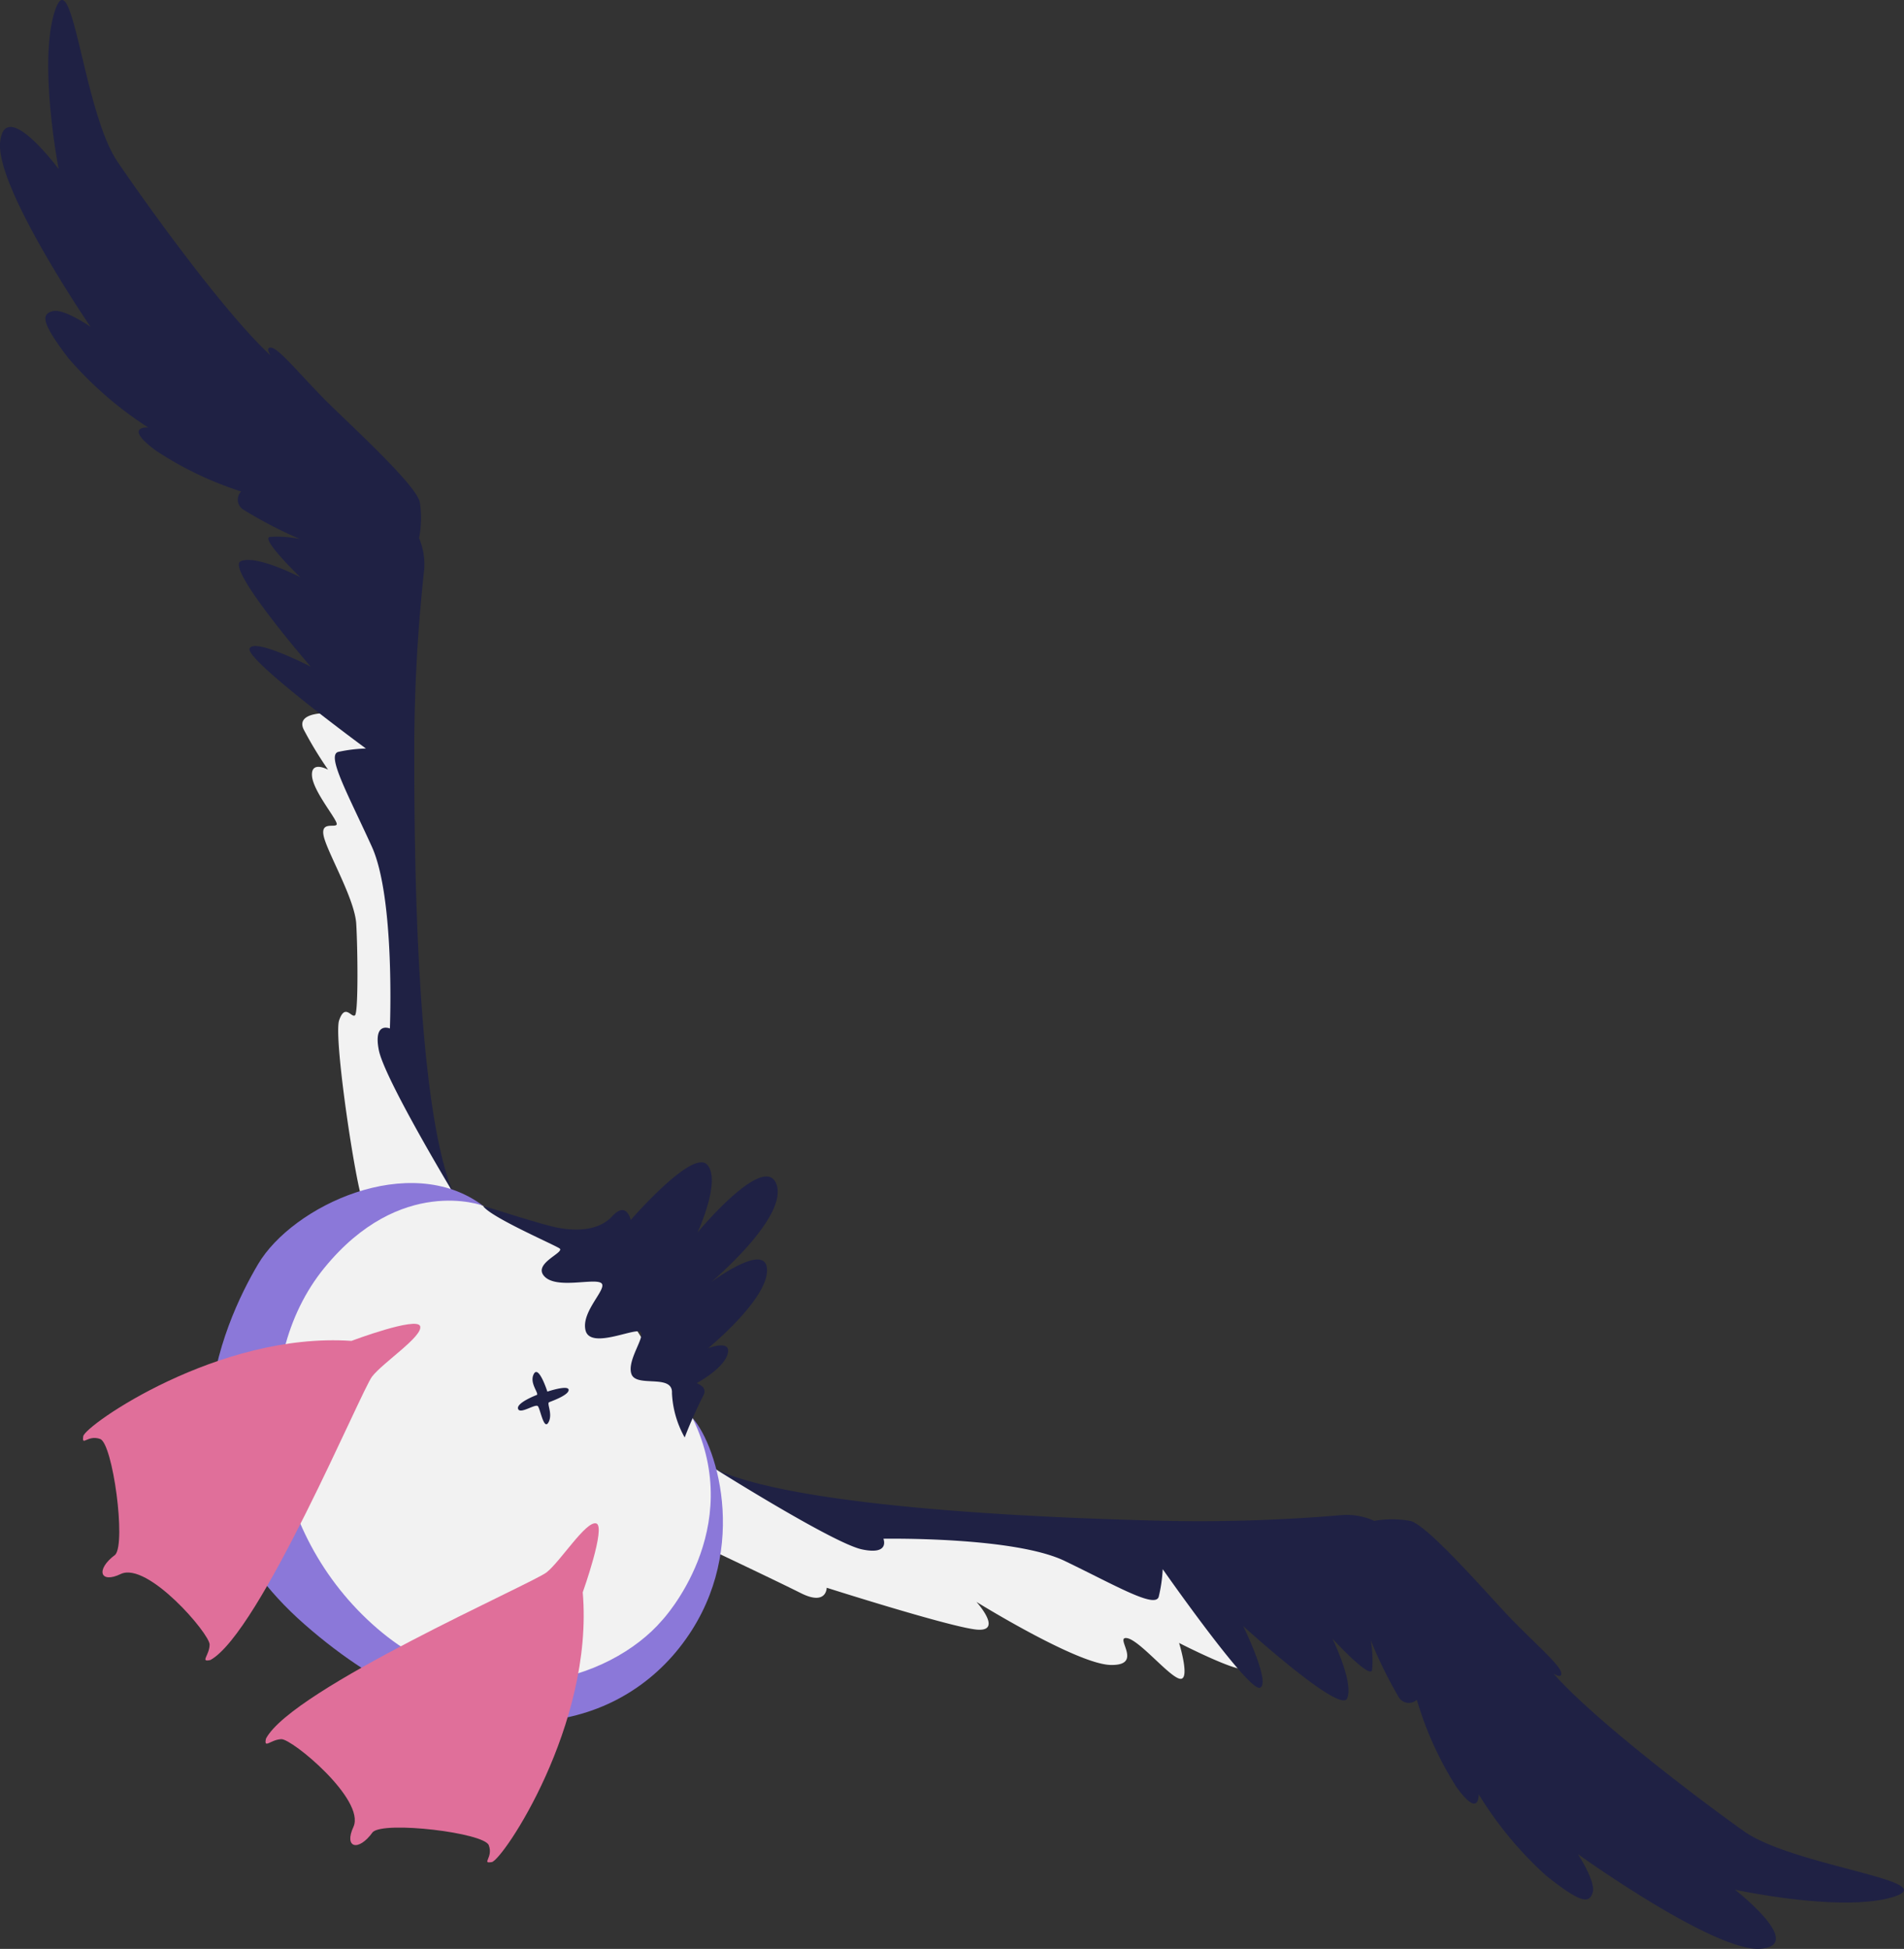 <svg xmlns="http://www.w3.org/2000/svg" width="169.976" height="173.979"><rect width="100%" height="100%" fill="#333333" stroke="none"/><path d="M28.866 63.674s-2.452 0-1.754 1.45a34.153 34.153 0 002.177 3.587s-1.555-.855-1.434.571 2.369 4.005 2.2 4.327-1.616-.387-1.085 1.3 2.706 5.453 2.833 7.565.2 7.918-.115 8.165-.883-1.1-1.413.446 1.586 15.459 2.168 16.262-11.861 7.6-12.26 16.567 10.83 23.544 16.562 25.8 19.057 1.1 22.109-2.487a28.259 28.259 0 004.616-8.867s5.725 2.708 8.032 3.863 2.3-.485 2.3-.485 10.433 3.326 13.185 3.713.184-2.449.184-2.449 8.966 5.561 11.976 5.629.318-2.531 1.434-2.4 3.837 3.512 4.772 3.636-.092-3.2-.092-3.2 6.252 3.209 6 2.123-7.71-10.331-7.71-10.331l-22.727-2.7-13.03-2.557-3.946-2.066-.868-2.349-.847-1.69-.318-.522-9.634-15.179-9.148-3.794-2.5-1.192-.274-.258-3.519-9.246-1.3-20.034-.9-12.059z" fill="#f2f2f2"/><path d="M40.479 106.519s-6.179-10.246-6.666-12.8.993-1.907.993-1.907.479-11.627-1.61-16.229-4.1-8.192-2.987-8.463a13.353 13.353 0 012.457-.3s-10.785-7.917-10.384-8.92 5.46 1.616 5.46 1.616-7.65-8.816-6.246-9.418 5.313 1.433 5.313 1.433-3.55-3.423-2.73-3.6a9.813 9.813 0 012.689.188 39.237 39.237 0 01-5.054-2.631 1.05 1.05 0 01-.19-1.614 30.891 30.891 0 01-7.656-3.683c-2.921-2.187-.64-2.03-.64-2.03a32.906 32.906 0 01-7.134-6.2c-2.448-3.213-2.388-3.909-1.4-4.182s3.391 1.4 3.391 1.4-8.5-12.423-8.072-16.5 5.225 2.417 5.225 2.417S3.375 5.522 4.916.931s2.521 9.008 5.573 13.505 9.729 13.669 13.66 17.291c0 0-.548-.853.152-.671s2.707 2.613 4.72 4.639 8.179 7.6 8.46 9.153a9.424 9.424 0 01-.07 3.19 6 6 0 01.459 2.784 149.438 149.438 0 00-.887 15.671c.001 6.818-.046 31.758 3.496 40.026zm2.633 1.113s3.659 1.177 5.849 1.772 4.444.542 5.711-.844 1.635.351 1.635.351 5.476-6.329 6.806-4.955-.838 6.062-.838 6.062 6-7.24 7.047-4.284-5.876 8.756-5.876 8.756 5-3.759 5.03-1.108-5.271 6.981-5.271 6.981 2.083-.825 1.766.465-2.609 2.55-2.736 2.62.915.25.6 1.038a40.777 40.777 0 00-1.711 3.836 8.892 8.892 0 01-1.136-3.954c.1-1.765-3.166-.466-3.614-1.7s1.318-3.4.783-3.773-4.461 1.586-4.884-.134 2.063-3.789 1.385-4.232-3.976.566-5.057-.587 1.886-2.139 1.345-2.5-6.291-2.846-6.834-3.81zm20.835 23.56s10.446 6.573 12.99 7.119 1.929-.948 1.929-.948 11.635-.21 16.188 1.984 8.1 4.285 8.392 3.182a13.337 13.337 0 00.353-2.449s7.666 10.964 8.678 10.586-1.49-5.5-1.49-5.5 8.637 7.852 9.271 6.462-1.31-5.345-1.31-5.345 3.341 3.628 3.539 2.812a9.816 9.816 0 00-.126-2.693 39.257 39.257 0 002.513 5.113 1.051 1.051 0 001.609.227 30.89 30.89 0 003.505 7.739c2.119 2.971 2.015.687 2.015.687a32.906 32.906 0 006.032 7.276c3.156 2.521 3.853 2.478 4.148 1.494s-1.323-3.422-1.323-3.422 12.224 8.784 16.312 8.451-2.3-5.279-2.3-5.279 9.529 2.083 14.153.648-8.947-2.728-13.373-5.883-13.441-10.042-16.971-14.056c0 0 .841.567.674-.137s-2.55-2.766-4.528-4.826-7.407-8.352-8.955-8.668a9.418 9.418 0 00-3.191 0 6 6 0 00-2.773-.523 149.518 149.518 0 01-15.687.525c-6.81-.155-32.09-.843-40.274-4.576zm-16.009-6.672s-1.851.7-1.691 1.24 1.552-.479 1.771-.229.529 2.184.944 1.446-.177-1.7.06-1.8 1.771-.638 1.743-1.107-1.9.16-1.9.16-.76-2.379-1.2-1.593.432 1.693.273 1.883z" fill="#1f2144"/><path d="M43.112 107.629s-7.365-2.789-14.172 5.574-5.424 22.99 4.277 31.766 21.264 5.071 25.9-.334c0 0 7.562-8.064 2.712-18.04 2.279 2.551 5.242 12.365-1.165 20.482s-19.423 10.248-33.465-2.061-7.24-26.947-4.162-32.161 13.538-10.126 20.075-5.226z" fill="#8b78d9"/><path d="M31.376 119.701s5.878-2.212 6.133-1.306-3.316 3.227-4.292 4.491-10.014 22.872-14.429 25.3c-.965.225-.089-.41-.074-1.371s-5.528-7.422-7.926-6.308c-1.866.907-2.277-.4-.5-1.715.979-1.066-.222-9.932-1.346-10.335s-1.646.718-1.51-.241 12.064-9.323 23.944-8.515zm20.647 22.447s2.114-5.914 1.2-6.154-3.172 3.369-4.42 4.366-22.7 10.39-25.058 14.845c-.209.969.411.083 1.373.051s7.513 5.4 6.438 7.821c-.876 1.88.435 2.27 1.723.472 1.049-1 9.934.058 10.356 1.174s-.691 1.658.266 1.506 9.126-12.216 8.122-24.081z" fill="#e06f9a"/></svg>